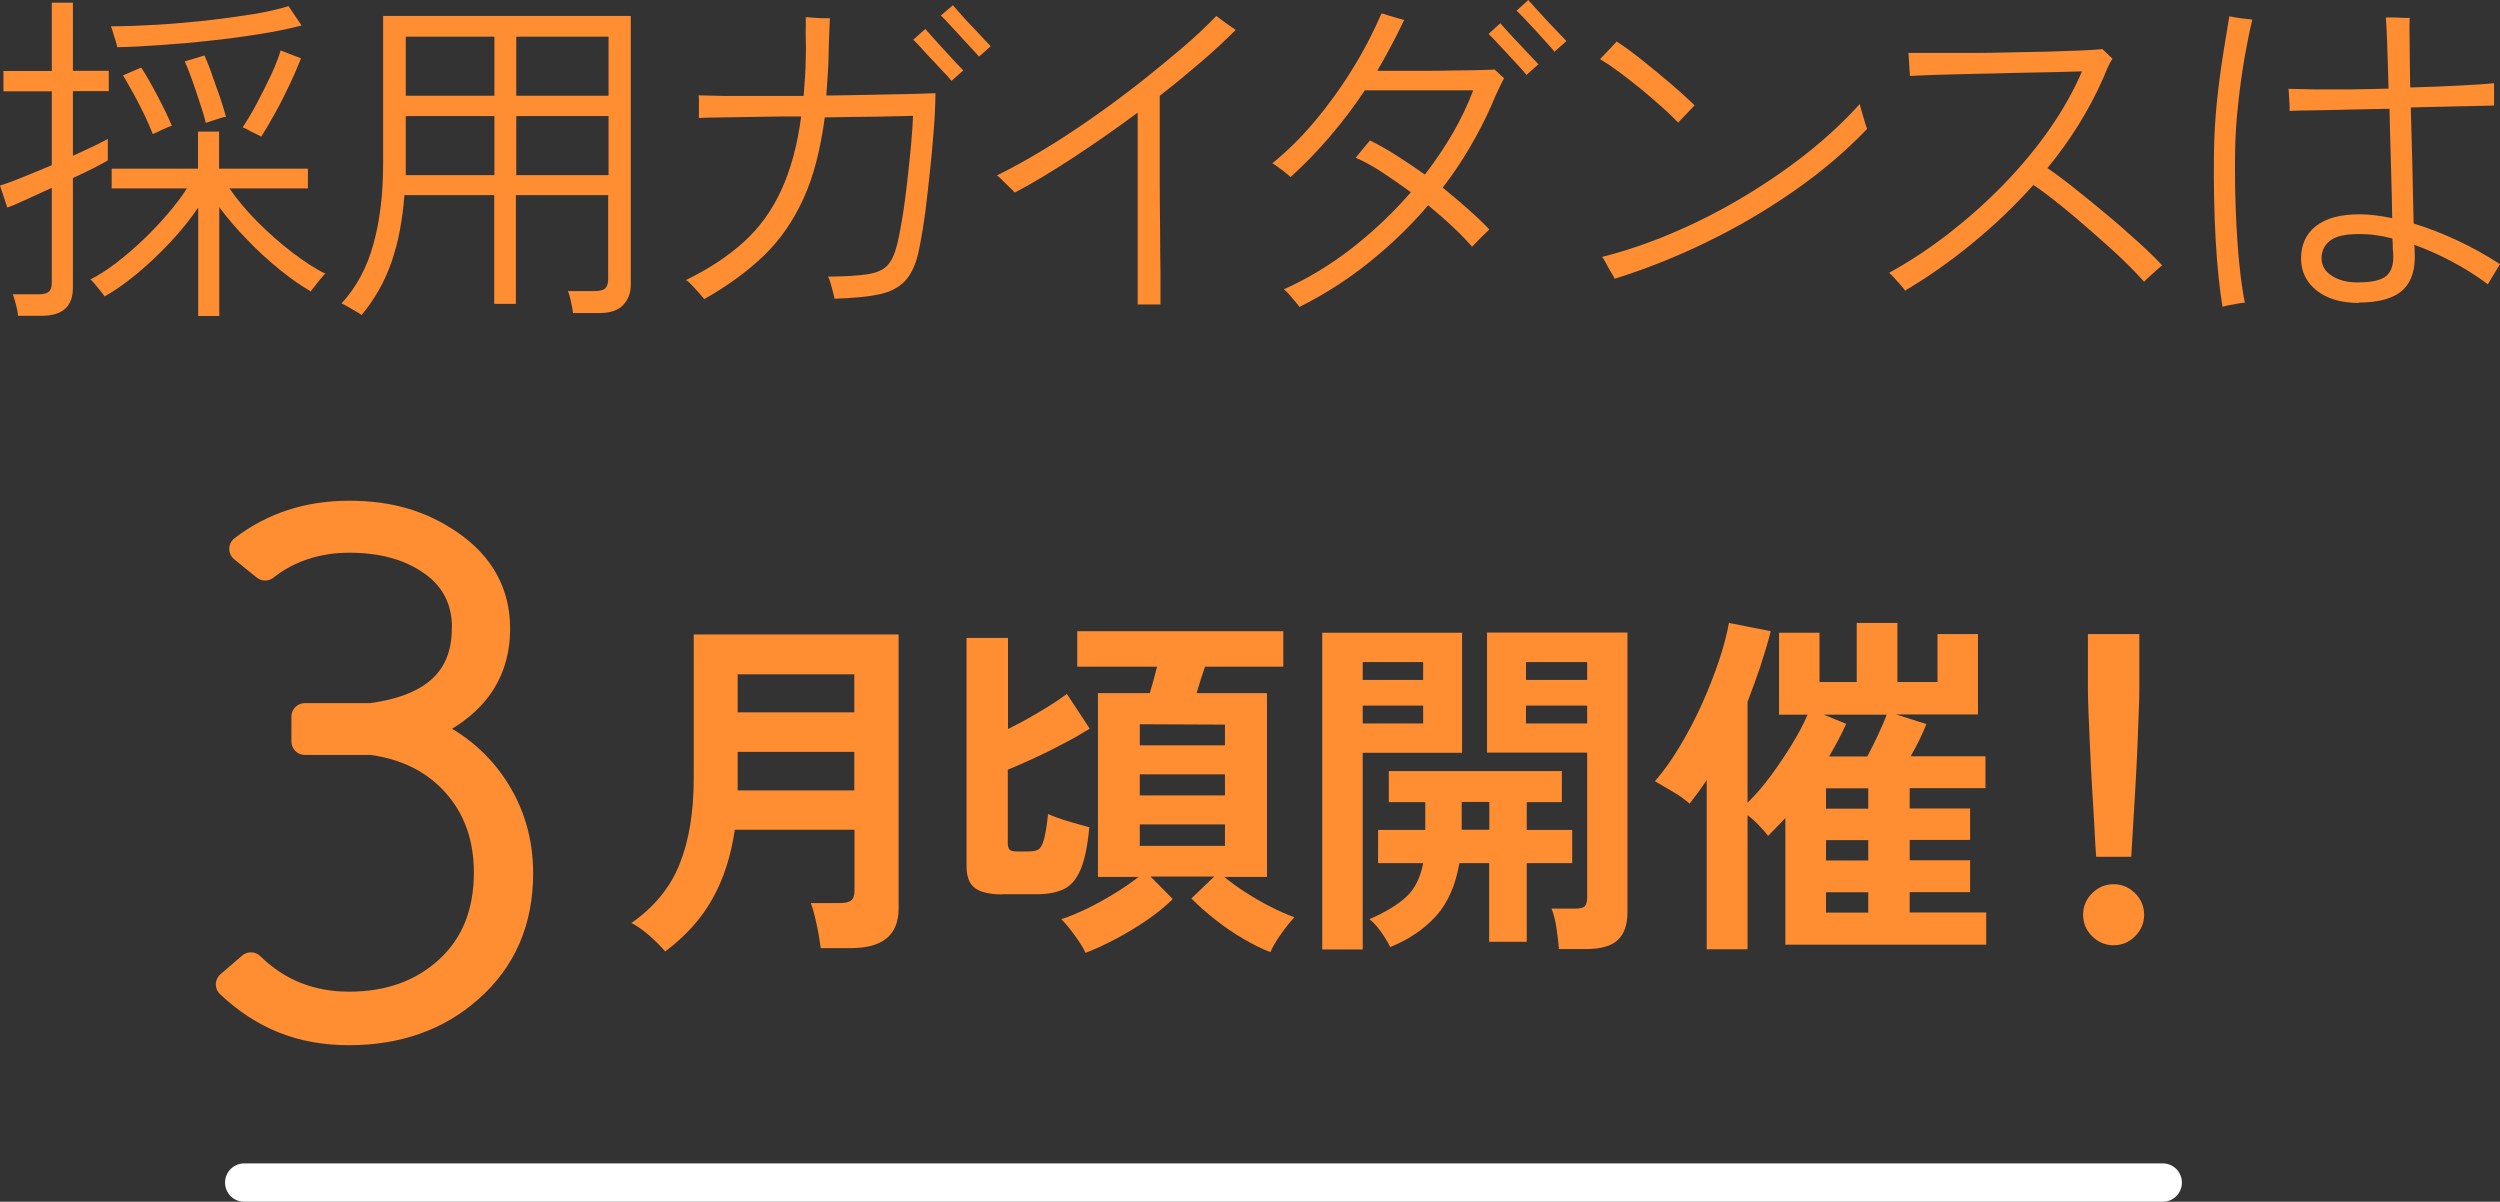 <?xml version="1.0" encoding="UTF-8"?>
<svg id="_レイヤー_2" data-name="レイヤー 2" xmlns="http://www.w3.org/2000/svg" viewBox="0 0 130.31 62.64">
  <rect x="0" y="0" width="130.31" height="62.64" fill="#333333" stroke="none"/>
  <defs>
    <style>
      .cls-1 {
        stroke-width: 0px;
      }

      .cls-1, .cls-2 {
        fill: #ff8d32;
      }

      .cls-3 {
        fill: none;
        stroke: #fff;
        stroke-width: 2px;
      }

      .cls-3, .cls-2 {
        stroke-linecap: round;
        stroke-linejoin: round;
      }

      .cls-2 {
        stroke: #ff8d32;
        stroke-width: 1.4px;
      }
    </style>
  </defs>
  <g id="_レイアウト" data-name="レイアウト">
    <g>
      <path class="cls-1" d="M.94,16.45c-.01-.16-.05-.35-.11-.58-.06-.23-.12-.41-.16-.53h1.35c.25,0,.43-.05.53-.14.1-.09.15-.25.15-.48v-4.93c-.5.23-.97.44-1.4.64-.43.2-.74.33-.92.39l-.38-1.15c.28-.08.66-.22,1.15-.42.49-.2,1.01-.41,1.55-.64v-3.85H.18v-1.06h2.52V.14h1.1v3.55h1.87v1.06h-1.87v3.37c.4-.18.76-.35,1.08-.5.32-.16.57-.28.74-.38v1.12c-.2.12-.46.26-.78.42-.32.16-.66.33-1.04.5v5.72c0,.97-.54,1.46-1.62,1.46H.94ZM10.33,16.45v-5.63c-.4.59-.87,1.18-1.43,1.78-.56.6-1.14,1.15-1.74,1.65-.6.5-1.17.9-1.71,1.2-.04-.06-.1-.15-.21-.28-.1-.13-.2-.25-.31-.38s-.18-.2-.22-.22c.42-.22.87-.5,1.34-.86.47-.36.94-.76,1.4-1.2.46-.44.89-.89,1.29-1.36.4-.47.74-.91,1-1.33h-3.92v-1.03h4.5v-1.93h1.1v1.93h4.63v1.03h-4.09c.4.58.88,1.16,1.47,1.75s1.19,1.12,1.82,1.6c.63.48,1.2.85,1.72,1.1-.05.02-.13.1-.23.23-.11.13-.22.26-.32.4-.11.13-.18.23-.22.29-.5-.29-1.05-.67-1.64-1.15-.59-.48-1.16-1-1.7-1.57-.55-.56-1.02-1.12-1.43-1.67v5.67h-1.1ZM6.1,2.45c0-.06-.02-.17-.07-.31-.05-.15-.1-.3-.14-.45s-.08-.25-.11-.32c.73,0,1.53-.03,2.39-.08.86-.05,1.73-.13,2.59-.22.86-.1,1.67-.21,2.42-.33s1.37-.27,1.86-.42l.68,1.01c-.65.17-1.39.32-2.21.45s-1.68.25-2.56.34c-.88.1-1.74.17-2.58.23-.84.06-1.6.1-2.27.11ZM7.96,6.98c-.1-.26-.24-.59-.42-.97-.19-.38-.38-.77-.59-1.14s-.38-.69-.54-.94l.95-.41c.28.43.56.93.86,1.5s.55,1.08.74,1.54c-.06.01-.16.05-.3.11-.14.06-.28.12-.41.19-.14.07-.24.11-.3.13ZM10.73,6.41c-.07-.29-.17-.64-.31-1.04-.13-.41-.27-.81-.41-1.21-.14-.4-.27-.72-.38-.96l1.03-.31c.13.3.27.64.4,1.03.14.39.27.78.41,1.16.13.38.23.72.31,1.01-.06,0-.16.02-.31.07s-.29.1-.43.14c-.14.05-.25.08-.31.11ZM13.62,7.13s-.14-.09-.28-.15c-.14-.07-.28-.13-.41-.21s-.23-.11-.28-.13c.21-.32.46-.73.72-1.22s.51-.99.75-1.49c.23-.5.4-.94.51-1.3l1.06.41c-.16.41-.35.85-.58,1.34-.23.49-.47.97-.73,1.44-.26.47-.51.91-.77,1.31Z"/>
      <path class="cls-1" d="M18.86,16.43c-.06-.05-.16-.11-.31-.2s-.29-.17-.43-.25c-.14-.08-.25-.14-.32-.16.78-.85,1.34-1.89,1.67-3.12.34-1.23.5-2.62.5-4.18V.83h12.91v14c0,.44-.14.8-.41,1.08-.27.28-.69.41-1.27.41h-1.33c-.02-.17-.06-.37-.11-.6-.05-.23-.1-.42-.16-.55h1.42c.25,0,.43-.05.53-.14.1-.1.15-.26.15-.49v-4.37h-4.81v5.67h-1.13v-5.67h-4.68c-.1,1.31-.32,2.47-.67,3.48-.35,1.01-.87,1.94-1.57,2.78ZM21.15,4.99h4.62V1.91h-4.62v3.08ZM21.15,9.13h4.62v-3.08h-4.62v3.08ZM26.91,4.99h4.81V1.91h-4.81v3.08ZM26.91,9.13h4.81v-3.08h-4.81v3.08Z"/>
      <path class="cls-1" d="M36.65,15.52s-.12-.14-.23-.27c-.12-.13-.24-.26-.37-.4s-.22-.22-.3-.25c1.19-.58,2.19-1.24,3.01-1.98.82-.74,1.47-1.64,1.96-2.7.49-1.06.84-2.34,1.04-3.85-.76,0-1.49,0-2.21.02-.71.01-1.34.02-1.89.03-.54,0-.96.02-1.23.03,0-.05,0-.16,0-.33,0-.17,0-.35,0-.52s0-.28-.02-.33c.29.01.71.02,1.27.03.56,0,1.2,0,1.94,0s1.49,0,2.27,0c.02-.32.05-.65.07-.99.02-.34.04-.68.04-1.04.01-.28.01-.57,0-.87s0-.57,0-.8v-.4c.06,0,.18,0,.35.02s.35.02.53.03c.18,0,.31,0,.38,0-.01.19-.03.49-.04.9-.02.41-.03.77-.03,1.1-.01.36-.03.71-.05,1.04-.02.34-.05.67-.07.99.82-.01,1.6-.02,2.36-.04.76-.01,1.42-.03,2.01-.04.58-.02,1.02-.03,1.32-.04,0,.36-.02.82-.05,1.39-.04.56-.09,1.17-.15,1.83-.07.65-.13,1.31-.21,1.97-.07.66-.15,1.27-.24,1.83-.09.56-.18,1.02-.26,1.38-.16.62-.39,1.1-.71,1.42-.32.32-.76.55-1.34.67-.58.12-1.34.19-2.3.22-.01-.07-.04-.19-.08-.34-.04-.16-.09-.32-.13-.48-.05-.16-.09-.27-.13-.33.89-.01,1.57-.05,2.03-.12.47-.07.81-.21,1.04-.44s.39-.58.51-1.04c.1-.36.19-.84.29-1.44.1-.6.18-1.24.26-1.92.08-.68.14-1.32.2-1.93.05-.61.09-1.11.1-1.49-.38.01-1,.02-1.84.04-.85.01-1.77.02-2.76.04-.22,1.66-.58,3.06-1.1,4.21-.52,1.15-1.2,2.14-2.05,2.97-.85.83-1.9,1.59-3.13,2.29ZM49.59,4.21c-.08-.11-.22-.26-.41-.46-.19-.2-.38-.41-.59-.63-.21-.22-.41-.43-.58-.63-.18-.2-.32-.34-.41-.42l.63-.56c.1.11.23.26.41.46s.37.41.58.64c.21.23.4.44.58.63.18.19.32.34.41.43l-.61.54ZM51.03,2.95c-.08-.1-.22-.24-.4-.44-.19-.2-.38-.41-.59-.64-.21-.23-.41-.44-.59-.64-.18-.2-.32-.34-.41-.42l.63-.54c.1.11.23.26.4.46s.37.41.58.63c.21.22.41.43.58.62.18.19.32.34.41.43l-.61.54Z"/>
      <path class="cls-1" d="M59.3,15.88v-1.47c0-.62,0-1.31,0-2.07,0-.76,0-1.54,0-2.33v-4.14c-1.08.8-2.18,1.57-3.29,2.3-1.11.73-2.15,1.36-3.12,1.87-.04-.05-.12-.14-.25-.26-.13-.13-.26-.25-.4-.39-.13-.13-.22-.22-.27-.25.73-.36,1.52-.79,2.36-1.3.84-.5,1.69-1.06,2.55-1.66.86-.6,1.69-1.21,2.49-1.84.8-.63,1.55-1.25,2.25-1.84.7-.6,1.29-1.16,1.78-1.67.05.04.14.11.29.22.14.11.29.21.43.31s.24.16.29.2c-.53.53-1.13,1.09-1.81,1.67s-1.39,1.18-2.15,1.76v1.95c0,.77,0,1.6,0,2.47,0,.88.01,1.74.02,2.58,0,.85.01,1.61.02,2.3,0,.68,0,1.21,0,1.58h-1.22Z"/>
      <path class="cls-1" d="M67.75,16.02c-.04-.06-.11-.15-.22-.28s-.22-.25-.33-.39c-.12-.13-.21-.22-.28-.27,1.23-.55,2.42-1.27,3.54-2.14,1.13-.88,2.15-1.85,3.08-2.92-.52-.38-1.02-.73-1.51-1.05s-.95-.57-1.37-.75c.04-.04.11-.12.21-.25.11-.13.22-.26.33-.4.11-.13.18-.22.21-.25.44.22.91.48,1.39.79.49.31.97.64,1.47.99.54-.7,1.02-1.41,1.45-2.15.43-.74.78-1.48,1.07-2.24-.29,0-.68,0-1.17,0s-1.02,0-1.57,0-1.1,0-1.61,0c-.52,0-.95,0-1.3,0-.57.86-1.19,1.67-1.84,2.43-.65.76-1.33,1.45-2.03,2.09-.05-.05-.13-.12-.26-.22-.12-.1-.25-.2-.39-.3-.13-.1-.23-.16-.3-.2.74-.6,1.47-1.31,2.17-2.14.7-.83,1.36-1.73,1.96-2.7.61-.97,1.12-1.96,1.56-2.97.06.01.17.04.34.1.17.05.34.1.51.15.17.05.28.08.33.09-.43.91-.9,1.79-1.4,2.65h1.2c.46,0,.95,0,1.46,0,.51,0,1-.01,1.47-.02.47,0,.88-.01,1.23-.02s.6-.01.75-.03c.05.04.13.11.25.23.12.11.2.19.25.22-.09.16-.19.37-.32.65-.13.28-.25.53-.34.77-.32.73-.7,1.46-1.12,2.18-.42.72-.89,1.42-1.42,2.11.46.37.89.74,1.31,1.11.42.37.79.72,1.12,1.07-.04.04-.12.12-.25.24-.13.13-.26.25-.39.39-.12.13-.21.22-.26.27-.28-.32-.61-.67-1.01-1.04-.39-.37-.82-.74-1.28-1.12-.91,1.07-1.93,2.05-3.06,2.96-1.13.91-2.34,1.68-3.63,2.33ZM79.57,3.91c-.08-.11-.22-.26-.4-.46s-.38-.41-.59-.64c-.22-.23-.41-.44-.59-.63-.18-.19-.31-.33-.4-.41l.61-.56c.1.11.23.26.41.46.18.2.38.41.59.63.21.22.4.43.58.62.18.19.32.34.41.43l-.63.56ZM81.03,2.7c-.08-.11-.22-.26-.4-.46-.18-.2-.38-.41-.58-.64-.21-.23-.41-.44-.59-.63s-.32-.33-.41-.41l.61-.56c.1.11.23.26.41.46.18.2.38.41.58.63.21.22.4.43.59.62.18.19.32.34.41.43l-.63.56Z"/>
      <path class="cls-1" d="M87.47,6.39c-.21-.22-.47-.48-.81-.78s-.7-.62-1.09-.94c-.39-.32-.78-.62-1.15-.9-.38-.28-.72-.51-1.02-.69.05-.05.13-.14.26-.27.12-.13.25-.26.38-.4.13-.13.2-.22.22-.25.41.26.87.6,1.38,1.01.51.41,1.01.82,1.49,1.23s.88.78,1.2,1.09c-.04.04-.12.12-.24.25-.13.13-.25.26-.37.39-.12.13-.21.21-.25.26ZM84.16,14.53c-.02-.06-.08-.17-.18-.33s-.19-.33-.28-.5-.15-.27-.19-.31c1.19-.3,2.4-.71,3.63-1.23,1.23-.52,2.44-1.13,3.62-1.83,1.18-.7,2.3-1.46,3.36-2.29,1.05-.83,2-1.71,2.82-2.62.01.06.04.19.1.39s.11.39.17.58c.06.19.1.3.11.33-1.1,1.15-2.37,2.23-3.79,3.22s-2.93,1.88-4.53,2.66-3.21,1.42-4.84,1.93Z"/>
      <path class="cls-1" d="M99.31,15.16c-.04-.06-.11-.15-.22-.28-.12-.13-.23-.25-.35-.39-.12-.13-.21-.22-.27-.27,1.07-.59,2.11-1.28,3.12-2.06,1.01-.79,1.97-1.64,2.86-2.56s1.69-1.88,2.38-2.87,1.26-2,1.69-3.01c-.38.01-.88.02-1.5.04-.62.01-1.29.03-2,.04-.71.02-1.43.04-2.13.05-.71.02-1.36.04-1.94.05-.59.02-1.06.04-1.4.06,0-.06,0-.17-.02-.34-.01-.17-.02-.34-.03-.51,0-.17-.02-.29-.03-.35.35,0,.8,0,1.36,0,.56,0,1.18,0,1.86,0,.69,0,1.38-.01,2.08-.03.7-.01,1.38-.03,2.03-.04.65-.02,1.21-.04,1.7-.06.48-.02.85-.05,1.09-.07.04.04.12.12.26.25.14.13.22.22.26.25-.08.12-.16.27-.24.44s-.15.35-.22.53c-.74,1.68-1.72,3.26-2.93,4.73.42.29.91.65,1.47,1.1.56.44,1.12.91,1.7,1.39s1.11.96,1.61,1.41.9.85,1.2,1.17c-.05.04-.14.12-.28.24-.14.13-.27.25-.41.37s-.21.2-.25.25c-.28-.32-.65-.71-1.13-1.17-.48-.46-1.01-.93-1.58-1.43-.57-.5-1.12-.97-1.66-1.4-.54-.44-1.01-.79-1.4-1.05-.95,1.06-1.98,2.05-3.11,2.98-1.12.93-2.31,1.77-3.55,2.51Z"/>
      <path class="cls-1" d="M115.85,16.02c-.15-.91-.28-2.08-.36-3.49s-.11-2.92-.09-4.52c.01-.89.06-1.77.15-2.66s.2-1.71.32-2.48c.13-.77.24-1.45.33-2.02.06.01.17.03.34.06.17.03.34.05.5.07s.29.03.36.04c-.13.53-.26,1.18-.4,1.95-.13.77-.25,1.6-.34,2.47-.1.88-.15,1.74-.16,2.59-.01,1.03,0,2.04.04,3.02.04.98.1,1.88.18,2.69.08.81.18,1.49.29,2.04-.06,0-.17.01-.34.04-.17.03-.33.06-.49.09s-.27.06-.33.08ZM122.95,15.79c-.93,0-1.66-.22-2.2-.65-.54-.43-.81-.99-.81-1.67,0-.72.26-1.28.78-1.69.52-.41,1.28-.61,2.28-.61.49,0,1.06.07,1.69.2-.01-.76-.03-1.65-.06-2.67s-.06-2.04-.08-3.03c-.68.01-1.36.03-2.02.04-.66.02-1.27.03-1.82.04-.55,0-1.01.02-1.37.03.01-.06.01-.17,0-.33s-.02-.33-.03-.5c0-.17-.02-.28-.03-.32.37.01.83.02,1.38.03.55,0,1.16,0,1.82,0,.66-.01,1.33-.02,2.02-.04-.02-.88-.05-1.65-.07-2.32-.02-.67-.05-1.13-.07-1.39.06,0,.18,0,.36,0s.36.01.53.02c.17,0,.29,0,.35,0-.01.23-.01.67,0,1.33,0,.66.02,1.43.03,2.3.92-.02,1.78-.06,2.57-.1.79-.04,1.39-.08,1.8-.12,0,.06,0,.17,0,.33,0,.16,0,.33,0,.49v.34c-.37.01-.95.03-1.74.04-.79.02-1.65.04-2.6.06.02.72.04,1.45.06,2.19.02.74.04,1.44.05,2.11s.03,1.25.04,1.75c.74.23,1.5.52,2.27.88.77.36,1.51.77,2.23,1.24-.04.06-.1.16-.19.31-.09.14-.18.29-.26.43-.08.14-.14.25-.18.31-.61-.46-1.24-.85-1.9-1.2s-1.3-.63-1.94-.86c.01.07.02.13.02.19v.12c.06.92-.14,1.6-.61,2.04-.47.44-1.24.66-2.3.66ZM122.89,14.72c.76,0,1.26-.12,1.52-.36.26-.24.37-.64.33-1.19-.01-.06-.02-.15-.02-.28s0-.28-.02-.46c-.31-.08-.62-.14-.91-.18-.29-.04-.57-.05-.84-.05-.7,0-1.2.11-1.49.34-.3.23-.45.53-.45.92s.18.69.54.92c.36.23.8.34,1.33.34Z"/>
    </g>
    <line class="cls-3" x1="12.73" y1="61.64" x2="112.73" y2="61.64"/>
    <g>
      <path class="cls-2" d="M24.26,32.74c0-1.55-.65-2.74-1.96-3.57-1.1-.71-2.47-1.06-4.1-1.06s-3.16.48-4.38,1.45l-1.17-.95c1.58-1.21,3.42-1.81,5.55-1.81s3.76.51,5.24,1.52c1.64,1.12,2.45,2.61,2.45,4.45,0,2.39-1.29,4.13-3.88,5.22,1.58.65,2.81,1.64,3.72,2.98.9,1.34,1.36,2.85,1.36,4.55,0,2.49-.87,4.5-2.62,6.04-1.67,1.48-3.77,2.22-6.28,2.22s-4.49-.82-6.24-2.47l1.13-.97c1.4,1.37,3.11,2.05,5.11,2.05,2.11,0,3.84-.63,5.19-1.88,1.35-1.25,2.02-2.93,2.02-5.03,0-1.84-.55-3.38-1.64-4.61-1.09-1.23-2.55-1.97-4.39-2.22h-3.48v-1.3h3.44c3.28-.43,4.92-1.96,4.92-4.6Z"/>
      <g>
        <path class="cls-1" d="M34.66,49.58c-.2-.24-.47-.51-.81-.81s-.66-.52-.94-.66c1.18-.82,2.02-1.84,2.51-3.06.49-1.22.74-2.71.74-4.49v-7.49h10.68v14.28c0,1.38-.83,2.07-2.48,2.07h-1.58c-.03-.22-.07-.48-.12-.78-.06-.3-.12-.59-.19-.88-.07-.29-.14-.52-.21-.69h1.51c.27,0,.47-.04.59-.13.12-.09.18-.26.18-.52v-3.17h-6.24c-.2,1.37-.58,2.56-1.16,3.59-.57,1.03-1.39,1.94-2.46,2.75ZM38.45,37.13h6.08v-1.98h-6.08v1.98ZM38.45,41.2h6.08v-2.01h-6.08v2.01Z"/>
        <path class="cls-1" d="M52.25,46.62c-.66,0-1.13-.11-1.43-.33-.29-.22-.44-.59-.44-1.13v-11.91h2.16v4.75c.51-.25,1.04-.54,1.6-.87.56-.33,1.05-.65,1.47-.96l1.19,1.81c-.4.25-.85.51-1.35.77-.5.27-1.01.52-1.51.75-.5.23-.97.44-1.41.62v3.82c0,.16.03.28.09.34.06.07.19.1.39.1h.58c.24,0,.41-.03.53-.1.12-.07.21-.24.29-.51.08-.27.15-.72.22-1.34.27.12.61.25,1.02.37s.78.23,1.13.32c-.09.96-.24,1.69-.45,2.19-.21.5-.5.85-.87,1.03-.37.18-.84.27-1.41.27h-1.83ZM56.59,49.68c-.11-.25-.3-.55-.56-.91-.26-.36-.5-.65-.71-.86.36-.11.79-.29,1.3-.53.5-.24,1-.52,1.49-.82s.9-.59,1.24-.85h-2.12v-9.58h2.7c.06-.21.13-.44.2-.69.07-.25.13-.48.18-.69h-4.16v-1.85h10.74v1.85h-4.08c-.07.21-.15.44-.23.69-.08.25-.15.48-.21.69h3.67v9.58h-2.22c.31.26.68.53,1.1.8s.86.53,1.3.75c.45.23.86.41,1.25.55-.21.22-.45.52-.71.89-.26.37-.44.68-.54.93-.45-.17-.92-.41-1.42-.7-.5-.29-.98-.62-1.45-.99-.47-.37-.89-.74-1.25-1.11l1.19-1.14h-3.32l1.16,1.17c-.36.36-.8.72-1.32,1.08s-1.07.69-1.63.99c-.57.3-1.09.54-1.58.73ZM59.41,38.85h4.44v-1.08l-4.44-.02v1.1ZM59.41,41.46h4.44v-1.1h-4.44v1.1ZM59.41,44.09h4.44v-1.12h-4.44v1.12Z"/>
        <path class="cls-1" d="M68.92,49.49v-16.51h7.29v6.26h-5.18v10.25h-2.11ZM71.03,35.44h3.15v-.93h-3.15v.93ZM71.03,37.71h3.15v-.93h-3.15v.93ZM72.46,49.36c-.12-.25-.28-.51-.47-.78-.19-.27-.39-.5-.61-.67.86-.37,1.5-.77,1.94-1.18.44-.42.72-1,.86-1.74h-2.35v-1.73h2.46v-1.45h-1.9v-1.62h9.02v1.62h-1.83v1.45h2.37v1.73h-2.37v4.1h-1.96v-4.1h-1.55c-.2,1.16-.61,2.08-1.22,2.76-.62.68-1.41,1.22-2.4,1.62ZM76.19,43.25h1.44v-1.45h-1.44v1.45ZM81.26,49.47c-.03-.31-.07-.67-.13-1.09-.06-.42-.15-.75-.26-1.02h1.25c.25,0,.41-.04.49-.13.08-.09.12-.24.12-.47v-7.53h-5.22v-6.26h7.32v14.59c0,.65-.17,1.12-.51,1.44s-.9.47-1.67.47h-1.4ZM79.54,35.44h3.19v-.93h-3.19v.93ZM79.54,37.71h3.19v-.93h-3.19v.93Z"/>
        <path class="cls-1" d="M88.96,49.49v-8.83c-.3.45-.6.86-.89,1.23-.24-.21-.52-.42-.87-.62s-.66-.39-.94-.55c.45-.51.88-1.12,1.3-1.82.42-.7.81-1.44,1.16-2.22.35-.78.64-1.53.89-2.27.24-.73.41-1.38.51-1.94l2.18.43c-.16.62-.35,1.24-.55,1.86-.21.61-.43,1.22-.66,1.82v5.26c.41-.4.81-.86,1.2-1.39.39-.53.76-1.07,1.1-1.63s.62-1.08.83-1.57h-1.49v-4.27h2.11v2.57h1.94v-3.08h2.12v3.08h2.09v-2.5h2.11v4.19h-4.27l1.58.5c-.09.24-.21.5-.35.8-.15.3-.3.59-.47.88h3.9v1.66h-3.95v1.06h3.15v1.64h-3.15v1.06h3.15v1.66h-3.15v1.06h3.99v1.68h-10.47v-6.6c-.16.17-.32.34-.47.49-.15.16-.29.3-.43.44-.1-.14-.25-.31-.45-.52-.2-.21-.4-.4-.62-.56v6.99h-2.12ZM95.33,39.43h2c.19-.35.37-.72.56-1.12s.34-.75.45-1.06h-3.28l1.17.48c-.11.26-.25.53-.4.82s-.32.58-.49.88ZM95.18,42.15h2.2v-1.06h-2.2v1.06ZM95.18,44.85h2.2v-1.06h-2.2v1.06ZM95.18,47.57h2.2v-1.06h-2.2v1.06Z"/>
        <path class="cls-1" d="M110.17,49.27c-.43,0-.81-.16-1.12-.47-.31-.31-.47-.68-.47-1.12s.16-.81.47-1.12.68-.47,1.12-.47.81.16,1.12.47c.31.31.47.68.47,1.12s-.16.81-.47,1.12-.68.47-1.12.47ZM109.26,44.66c-.03-.38-.06-.89-.09-1.52s-.08-1.3-.12-2.03c-.04-.73-.08-1.44-.11-2.14-.03-.7-.06-1.32-.08-1.86-.02-.54-.03-.93-.03-1.17v-2.89h2.68v2.89c0,.24,0,.62-.03,1.17-.02.54-.04,1.16-.07,1.86-.03.7-.07,1.42-.11,2.14-.04.73-.08,1.4-.12,2.03-.04.63-.07,1.13-.09,1.52h-1.83Z"/>
      </g>
    </g>
  </g>
</svg>